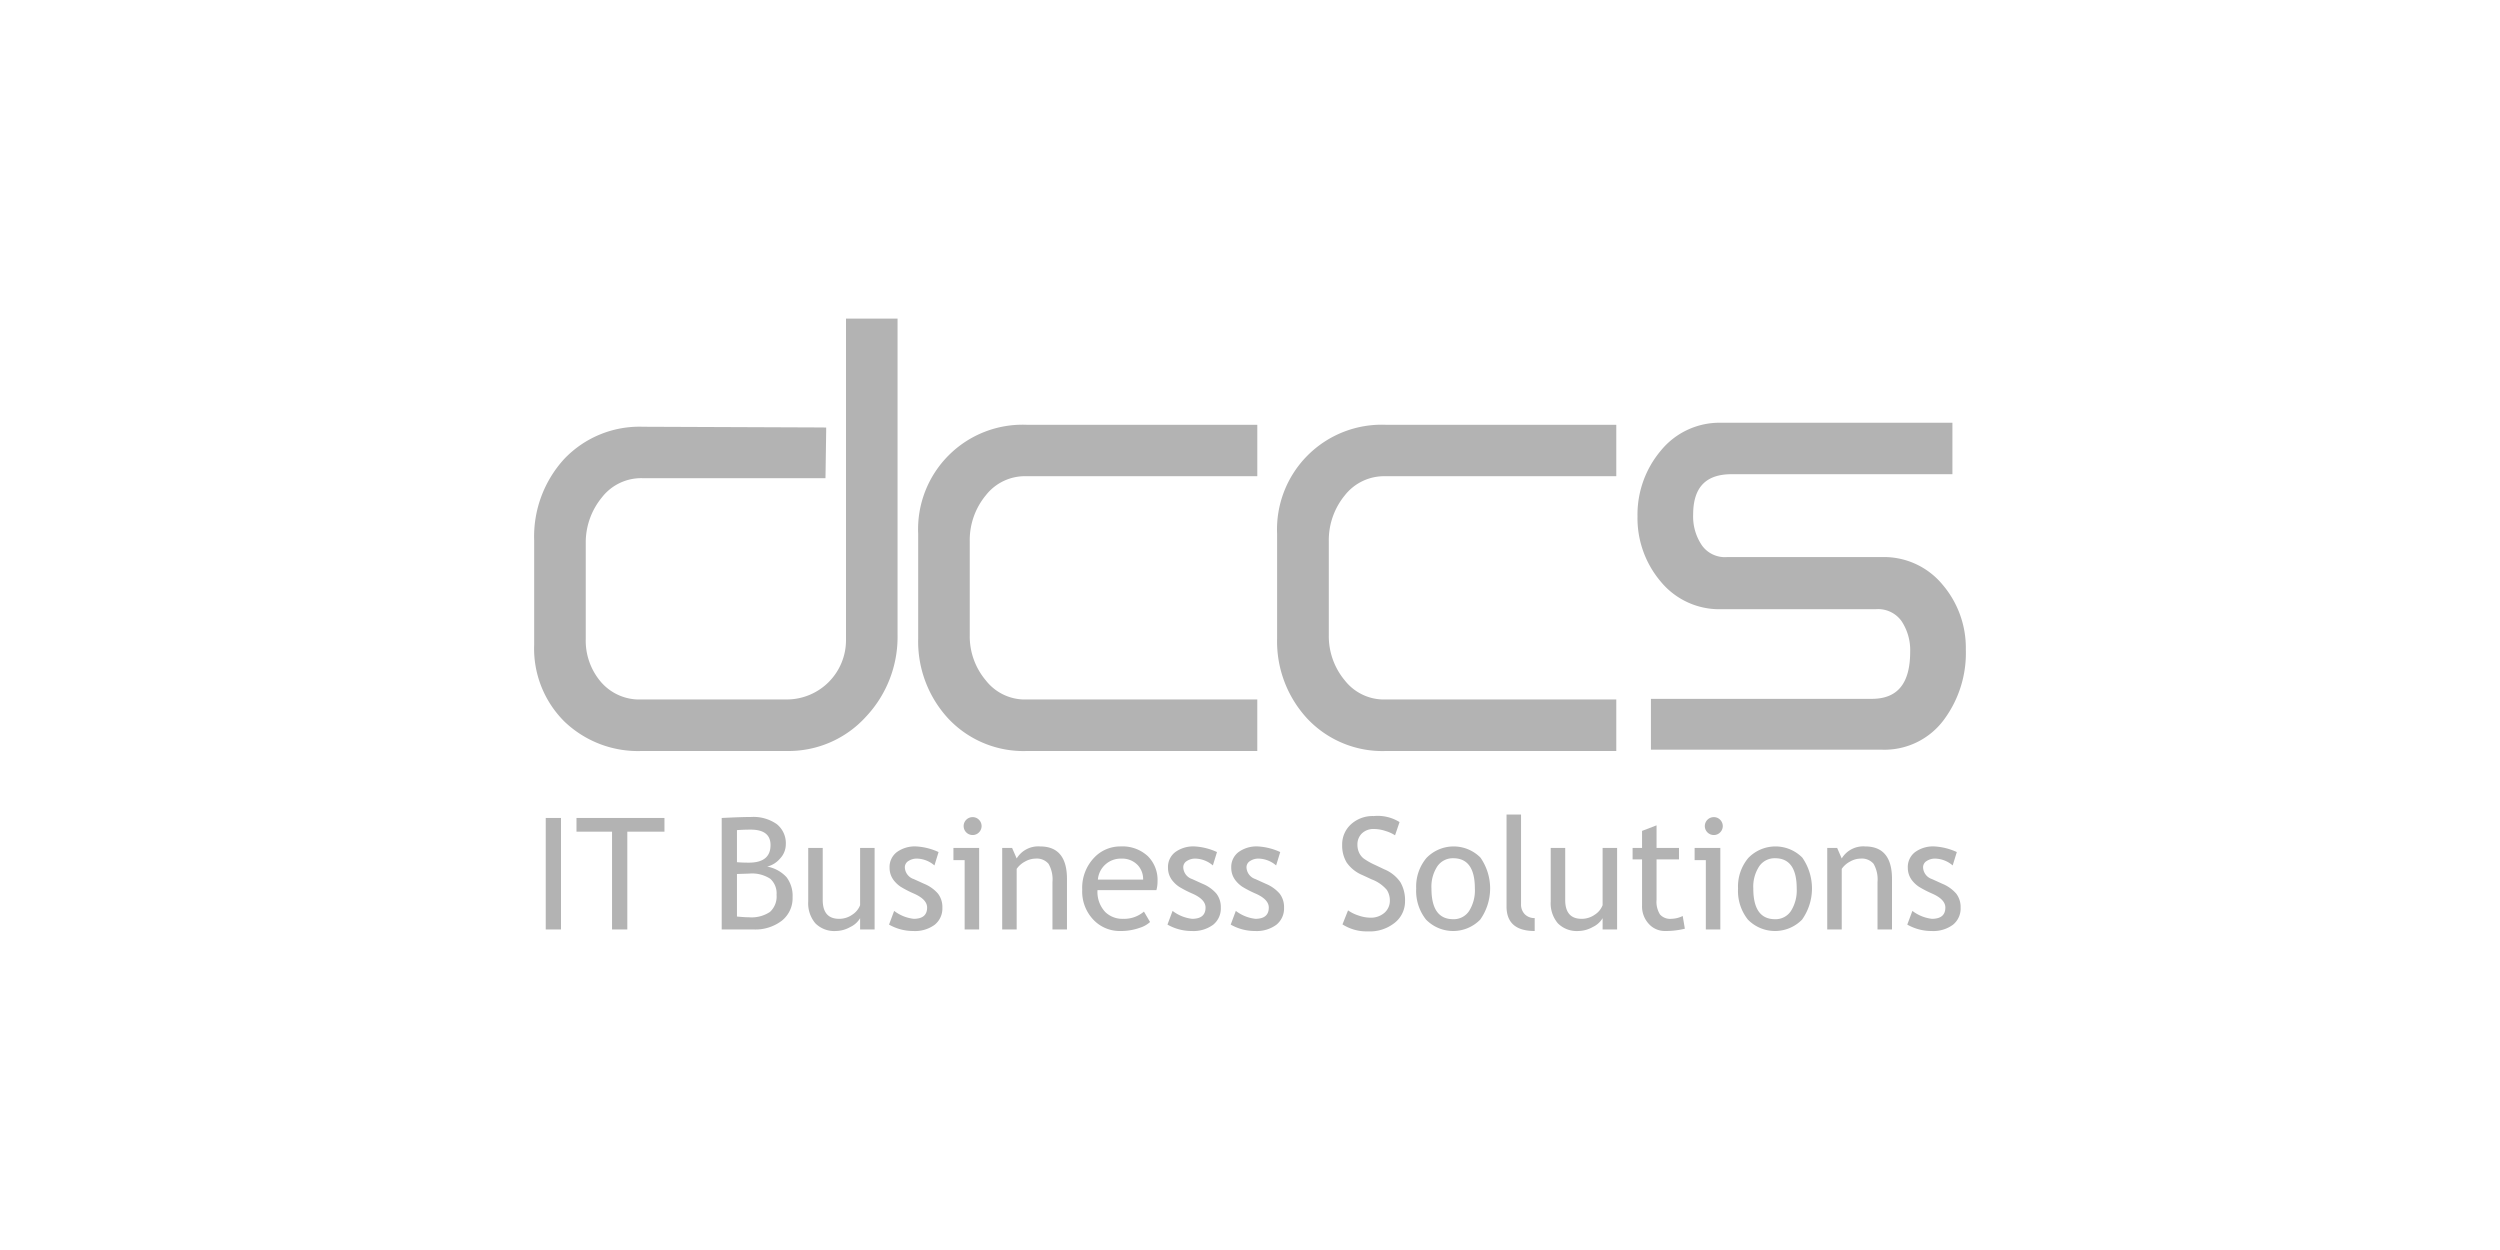 <svg id="Layer_1" data-name="Layer 1" xmlns="http://www.w3.org/2000/svg" width="300" height="150" viewBox="0 0 300 150"><defs><style>.cls-1{fill:#b3b3b3;fill-rule:evenodd;}</style></defs><g id="Iteration-3"><g id="_123" data-name="123"><g id="logo_start" data-name="logo start"><g id="logo"><path id="Fill-1" class="cls-1" d="M94.391,90.119H77.011A12.749,12.749,0,0,1,67.73,86.586a12.342,12.342,0,0,1-3.63-9.215V64.844a13.796,13.796,0,0,1,3.608-9.771,12.463,12.463,0,0,1,9.462-3.863l21.5.086.47.01v.469l-.075,5.149-.011.458H77.118a5.971,5.971,0,0,0-4.908,2.33,8.494,8.494,0,0,0-1.92,5.451V76.647a7.626,7.626,0,0,0,1.835,5.203,6.074,6.074,0,0,0,4.821,2.086H94.37a7.113,7.113,0,0,0,7.15-7.12V38.235h6.187V76.243a13.968,13.968,0,0,1-3.798,9.768,12.534,12.534,0,0,1-9.518,4.107"/><path id="Fill-2" class="cls-1" d="M150.875,90.119H123.252a12.371,12.371,0,0,1-9.462-3.895,13.62,13.62,0,0,1-3.608-9.609V64.067A12.541,12.541,0,0,1,123.252,50.976h27.624v6.171H123.198a5.958,5.958,0,0,0-4.907,2.299,8.432,8.432,0,0,0-1.921,5.482V76.233a8.19,8.19,0,0,0,1.921,5.405,5.943,5.943,0,0,0,4.907,2.299h27.677v6.182"/><path id="Fill-3" class="cls-1" d="M193.955,90.119H166.337a12.378,12.378,0,0,1-9.473-3.895,13.636,13.636,0,0,1-3.611-9.609V64.067A12.56,12.56,0,0,1,166.337,50.976h27.618v6.171H166.274a5.999,5.999,0,0,0-4.908,2.309,8.473,8.473,0,0,0-1.91,5.472V76.233a8.279,8.279,0,0,0,1.91,5.405,5.971,5.971,0,0,0,4.908,2.299h27.681v6.182"/><path id="Fill-4" class="cls-1" d="M198.11,89.96V83.862h26.493c3.114,0,4.618-1.852,4.618-5.661a6.274,6.274,0,0,0-1.046-3.682,3.457,3.457,0,0,0-3.083-1.415H206.586a9.099,9.099,0,0,1-7.302-3.319,11.775,11.775,0,0,1-2.784-7.824,11.905,11.905,0,0,1,2.784-7.867,9.089,9.089,0,0,1,7.302-3.363h27.704v6.173H207.801c-3.115,0-4.623,1.588-4.623,4.856a6.147,6.147,0,0,0,1.05,3.682,3.38,3.38,0,0,0,3.008,1.407h18.583a9.126,9.126,0,0,1,7.296,3.319,11.688,11.688,0,0,1,2.784,7.79,13.41,13.41,0,0,1-2.518,8.258,8.871,8.871,0,0,1-7.563,3.746Z"/><polygon id="Fill-5" class="cls-1" points="65.489 111.536 67.32 111.536 67.32 98.156 65.489 98.156 65.489 111.536"/><polyline id="Fill-6" class="cls-1" points="75.277 99.8 75.277 111.536 73.445 111.536 73.445 99.8 69.179 99.8 69.179 98.156 79.736 98.156 79.736 99.8 75.277 99.8"/><path id="Fill-7" class="cls-1" d="M88.435,104.879v5.105q.943.091,1.447.09a3.974,3.974,0,0,0,2.513-.643,2.495,2.495,0,0,0,.793-2.051,2.351,2.351,0,0,0-.756-1.927,4.004,4.004,0,0,0-2.523-.622l-1.474.048Zm0-5.262v3.845q.577.056,1.429.056,2.6,0,2.6-2.11,0-1.854-2.39-1.853-.915,0-1.639.063Zm1.996,11.919H86.604v-13.38q2.445-.119,3.526-.119a4.882,4.882,0,0,1,3.076.854,2.92,2.92,0,0,1,1.09,2.443,2.475,2.475,0,0,1-.696,1.699,2.965,2.965,0,0,1-1.538.959,4.167,4.167,0,0,1,2.321,1.27,3.69,3.69,0,0,1,.727,2.411,3.438,3.438,0,0,1-1.295,2.814,5.206,5.206,0,0,1-3.384,1.049Z"/><path id="Fill-8" class="cls-1" d="M98.727,101.755v6.239q0,2.264,1.968,2.265a2.712,2.712,0,0,0,1.575-.494,2.366,2.366,0,0,0,.942-1.142v-6.869h1.74v9.782h-1.74v-1.352a2.693,2.693,0,0,1-1.176,1.056,3.606,3.606,0,0,1-1.726.48,3.2,3.2,0,0,1-2.467-.923,3.71,3.71,0,0,1-.856-2.621v-6.421h1.74"/><path id="Fill-9" class="cls-1" d="M106.684,110.952l.614-1.644a4.736,4.736,0,0,0,2.344.95q1.611,0,1.612-1.352,0-.969-1.557-1.663a12.967,12.967,0,0,1-1.616-.831,3.6,3.6,0,0,1-.723-.644,2.532,2.532,0,0,1-.458-.767,2.489,2.489,0,0,1-.151-.873,2.24,2.24,0,0,1,.879-1.881,3.665,3.665,0,0,1,2.298-.676,7.402,7.402,0,0,1,2.702.676l-.494,1.607a3.337,3.337,0,0,0-2.079-.822,1.814,1.814,0,0,0-1.048.292.872.872,0,0,0-.426.74,1.54,1.54,0,0,0,1.07,1.426l1.245.566a4.368,4.368,0,0,1,1.667,1.187,2.63,2.63,0,0,1,.522,1.672,2.497,2.497,0,0,1-.925,2.059,3.98,3.98,0,0,1-2.565.746,5.845,5.845,0,0,1-2.911-.768"/><path id="Fill-10" class="cls-1" d="M116.71,98.056a1.043,1.043,0,0,1,.765.315,1.068,1.068,0,0,1,0,1.516,1.041,1.041,0,0,1-.765.315,1.073,1.073,0,1,1,0-2.146Zm-.953,13.48v-8.32h-1.345v-1.461h3.086v9.782Z"/><path id="Fill-11" class="cls-1" d="M126.296,111.536v-5.69a3.757,3.757,0,0,0-.471-2.187,1.85,1.85,0,0,0-1.579-.626A2.594,2.594,0,0,0,123,103.39a2.772,2.772,0,0,0-.999.877v7.27h-1.738v-9.782h1.19l.549,1.26a3.021,3.021,0,0,1,2.811-1.442q3.224,0,3.224,3.909v6.055h-1.74"/><path id="Fill-12" class="cls-1" d="M134.547,103.034a2.747,2.747,0,0,0-2.802,2.522h5.43a2.468,2.468,0,0,0-.659-1.755,2.579,2.579,0,0,0-1.968-.767Zm4.221,3.782h-7.069a3.523,3.523,0,0,0,.943,2.639,2.958,2.958,0,0,0,2.142.804,3.655,3.655,0,0,0,2.49-.869l.733,1.252a3.289,3.289,0,0,1-1.236.694,6.714,6.714,0,0,1-2.326.384,4.342,4.342,0,0,1-3.139-1.252,4.899,4.899,0,0,1-1.439-3.708,5.225,5.225,0,0,1,1.474-3.882,4.289,4.289,0,0,1,3.123-1.306,4.468,4.468,0,0,1,3.287,1.179,4.021,4.021,0,0,1,1.153,3.005,3.918,3.918,0,0,1-.136,1.06Z"/><path id="Fill-13" class="cls-1" d="M140.095,110.952l.614-1.644a4.741,4.741,0,0,0,2.344.95q1.613,0,1.613-1.352,0-.969-1.557-1.663a12.901,12.901,0,0,1-1.617-.831,3.6,3.6,0,0,1-.723-.644,2.546,2.546,0,0,1-.458-.767,2.473,2.473,0,0,1-.151-.873,2.238,2.238,0,0,1,.879-1.881,3.666,3.666,0,0,1,2.298-.676,7.393,7.393,0,0,1,2.701.676l-.494,1.607a3.337,3.337,0,0,0-2.078-.822,1.817,1.817,0,0,0-1.049.292.873.873,0,0,0-.426.74,1.54,1.54,0,0,0,1.072,1.426l1.244.566a4.376,4.376,0,0,1,1.668,1.187,2.637,2.637,0,0,1,.522,1.672,2.496,2.496,0,0,1-.925,2.059,3.976,3.976,0,0,1-2.563.746,5.846,5.846,0,0,1-2.912-.768"/><path id="Fill-14" class="cls-1" d="M147.685,110.952l.614-1.644a4.74,4.74,0,0,0,2.344.95q1.611,0,1.612-1.352,0-.969-1.557-1.663a12.932,12.932,0,0,1-1.616-.831,3.606,3.606,0,0,1-.723-.644,2.546,2.546,0,0,1-.458-.767,2.473,2.473,0,0,1-.151-.873,2.238,2.238,0,0,1,.879-1.881,3.666,3.666,0,0,1,2.298-.676,7.396,7.396,0,0,1,2.701.676l-.494,1.607a3.339,3.339,0,0,0-2.079-.822,1.819,1.819,0,0,0-1.05.292.873.873,0,0,0-.426.74,1.54,1.54,0,0,0,1.072,1.426l1.245.566a4.377,4.377,0,0,1,1.667,1.187,2.633,2.633,0,0,1,.522,1.672,2.499,2.499,0,0,1-.925,2.059,3.977,3.977,0,0,1-2.564.746,5.848,5.848,0,0,1-2.912-.768"/><path id="Fill-15" class="cls-1" d="M161.098,110.925l.668-1.681a4.574,4.574,0,0,0,1.278.625,4.415,4.415,0,0,0,1.369.252,2.478,2.478,0,0,0,1.721-.585,1.913,1.913,0,0,0,.649-1.489,2.338,2.338,0,0,0-.361-1.256,4.413,4.413,0,0,0-1.819-1.265l-1.08-.502a4.328,4.328,0,0,1-1.919-1.516,3.931,3.931,0,0,1-.544-2.11,3.251,3.251,0,0,1,1.062-2.485,3.853,3.853,0,0,1,2.729-.986,4.972,4.972,0,0,1,3.095.722l-.541,1.589a4.226,4.226,0,0,0-1.117-.511,4.463,4.463,0,0,0-1.392-.247,2,2,0,0,0-1.469.53,1.83,1.83,0,0,0-.535,1.361,2.221,2.221,0,0,0,.192.932,1.948,1.948,0,0,0,.535.702,7.939,7.939,0,0,0,1.405.795l1.099.522a4.347,4.347,0,0,1,1.927,1.548,4.299,4.299,0,0,1,.554,2.288,3.261,3.261,0,0,1-1.213,2.557,4.782,4.782,0,0,1-3.245,1.051,5.379,5.379,0,0,1-3.05-.84"/><path id="Fill-16" class="cls-1" d="M171.775,106.623q0,3.68,2.609,3.681a2.204,2.204,0,0,0,1.909-.987,4.624,4.624,0,0,0,.691-2.694q0-3.635-2.6-3.635a2.24,2.24,0,0,0-1.9.968,4.435,4.435,0,0,0-.709,2.667Zm-1.832,0a5.343,5.343,0,0,1,1.223-3.657,4.535,4.535,0,0,1,6.487-.055,6.475,6.475,0,0,1-.028,7.444,4.546,4.546,0,0,1-6.51-.014,5.558,5.558,0,0,1-1.172-3.718Z"/><path id="Fill-17" class="cls-1" d="M180.784,108.769V97.745h1.741v10.731a1.669,1.669,0,0,0,.453,1.238,1.601,1.601,0,0,0,1.185.452V111.72q-3.378,0-3.379-2.95"/><path id="Fill-18" class="cls-1" d="M187.825,101.755v6.239q0,2.264,1.969,2.265a2.71,2.71,0,0,0,1.575-.494,2.364,2.364,0,0,0,.943-1.142v-6.869h1.74v9.782h-1.74v-1.352a2.693,2.693,0,0,1-1.176,1.056,3.609,3.609,0,0,1-1.727.48,3.201,3.201,0,0,1-2.467-.923,3.713,3.713,0,0,1-.856-2.621v-6.421h1.74"/><path id="Fill-19" class="cls-1" d="M197.046,103.124h-1.135v-1.37h1.135v-2.046l1.74-.667v2.713h2.692v1.37h-2.692v4.859a2.854,2.854,0,0,0,.415,1.754,1.621,1.621,0,0,0,1.343.521,3.22,3.22,0,0,0,1.382-.339l.257,1.526a9.625,9.625,0,0,1-2.372.275,2.58,2.58,0,0,1-1.964-.864,3.076,3.076,0,0,1-.801-2.178v-5.553"/><path id="Fill-20" class="cls-1" d="M205.652,98.056a1.042,1.042,0,0,1,.765.315,1.068,1.068,0,0,1,0,1.516,1.04,1.04,0,0,1-.765.315,1.073,1.073,0,1,1,0-2.146Zm-.953,13.48v-8.32h-1.345v-1.461H206.44v9.782Z"/><path id="Fill-21" class="cls-1" d="M210.396,106.623q0,3.68,2.609,3.681a2.206,2.206,0,0,0,1.91-.987,4.628,4.628,0,0,0,.691-2.694q0-3.635-2.601-3.635a2.238,2.238,0,0,0-1.899.968,4.435,4.435,0,0,0-.709,2.667Zm-1.832,0a5.343,5.343,0,0,1,1.223-3.657,4.534,4.534,0,0,1,6.487-.055,6.476,6.476,0,0,1-.027,7.444,4.546,4.546,0,0,1-6.51-.014,5.551,5.551,0,0,1-1.173-3.718Z"/><path id="Fill-22" class="cls-1" d="M225.302,111.536v-5.69a3.762,3.762,0,0,0-.471-2.187,1.849,1.849,0,0,0-1.579-.626,2.59,2.59,0,0,0-1.246.356,2.759,2.759,0,0,0-.998.877v7.27h-1.74v-9.782h1.19l.549,1.26a3.019,3.019,0,0,1,2.811-1.442q3.222,0,3.222,3.909v6.055h-1.74"/><path id="Fill-23" class="cls-1" d="M228.873,110.952l.614-1.644a4.738,4.738,0,0,0,2.344.95q1.611,0,1.612-1.352,0-.969-1.557-1.663a12.945,12.945,0,0,1-1.615-.831,3.623,3.623,0,0,1-.724-.644,2.546,2.546,0,0,1-.458-.767,2.487,2.487,0,0,1-.151-.873,2.24,2.24,0,0,1,.879-1.881,3.666,3.666,0,0,1,2.298-.676,7.402,7.402,0,0,1,2.702.676l-.495,1.607a3.336,3.336,0,0,0-2.078-.822,1.818,1.818,0,0,0-1.049.292.873.873,0,0,0-.426.74,1.54,1.54,0,0,0,1.07,1.426l1.246.566a4.37,4.37,0,0,1,1.666,1.187,2.629,2.629,0,0,1,.522,1.672,2.497,2.497,0,0,1-.924,2.059,3.978,3.978,0,0,1-2.564.746,5.848,5.848,0,0,1-2.912-.768"/></g></g></g></g></svg>